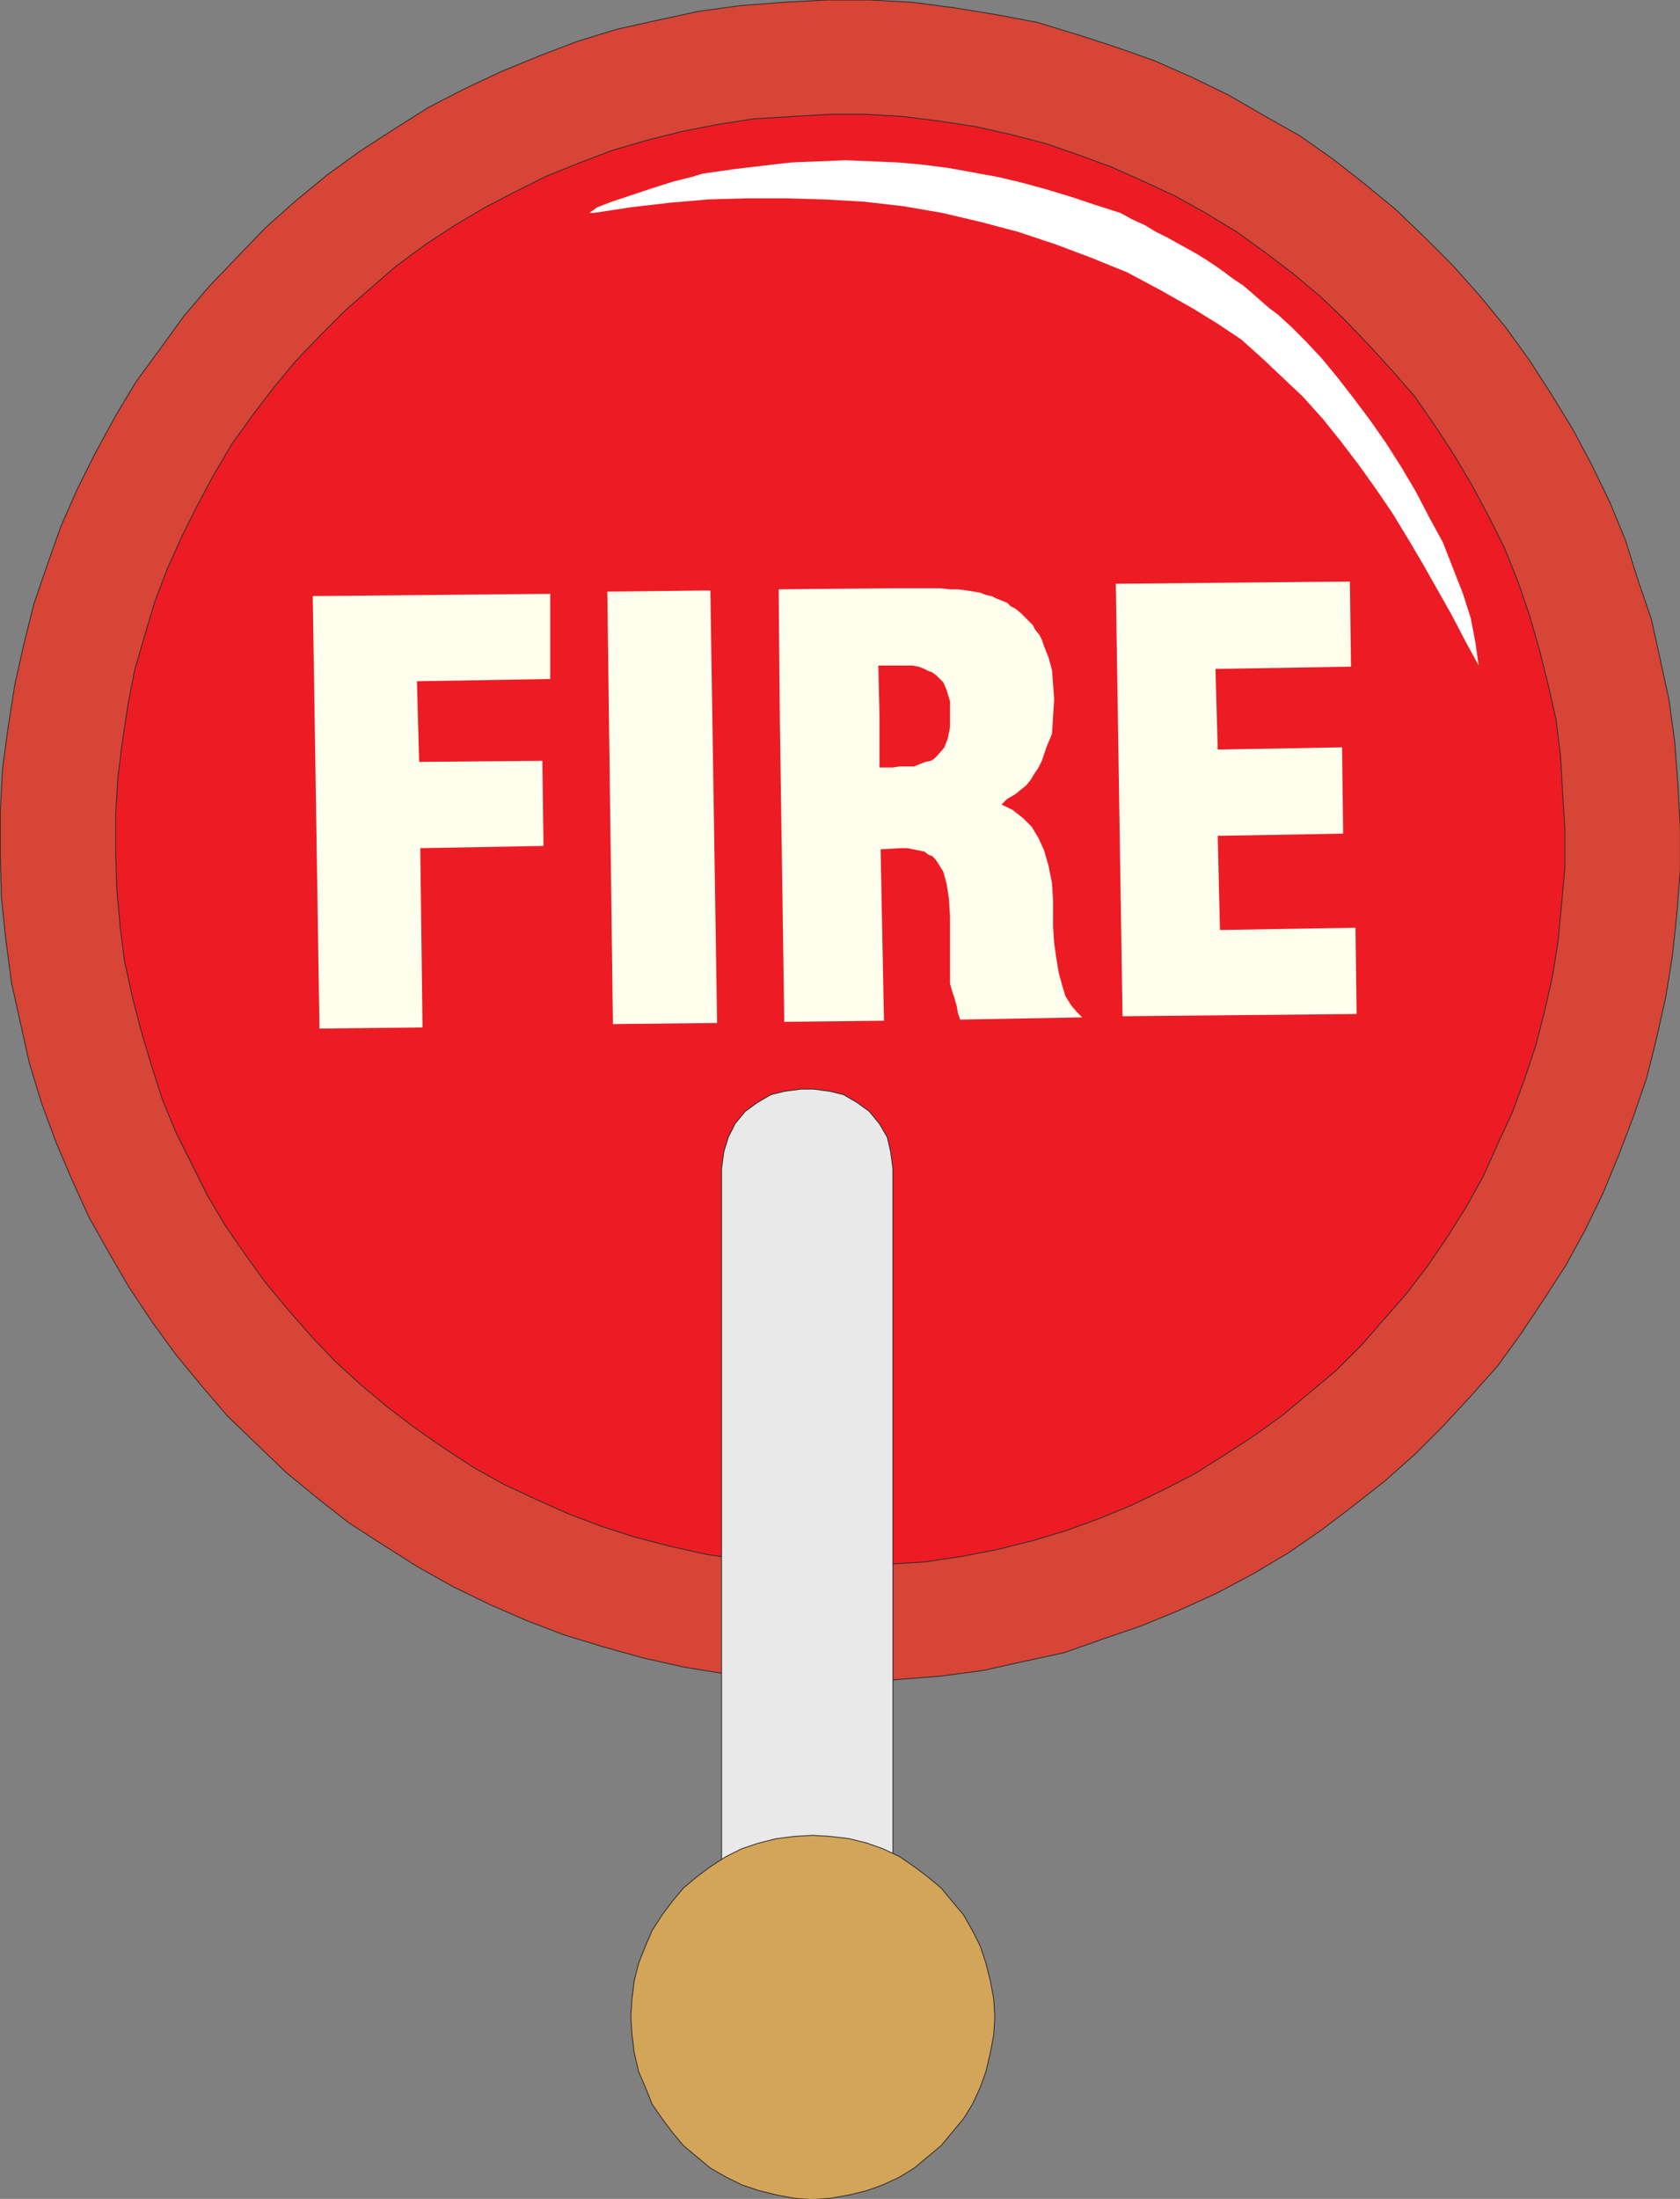 <svg xmlns="http://www.w3.org/2000/svg" width="360" height="471"><rect width="100%" height="100%" fill="#808080" stroke="none"/><defs><clipPath id="a"><path d="M126 160.5h360V521H126Zm0 0"/></clipPath><clipPath id="b"><path d="M126 160.5h360V524H126Zm0 0"/></clipPath><clipPath id="c"><path d="M261 553h79v78.5h-79zm0 0"/></clipPath><clipPath id="d"><path d="M258 551h84v80.5h-84zm0 0"/></clipPath></defs><g clip-path="url(#a)" transform="translate(-126 -160.5)"><path fill="#d74536" d="M309.18 520.738h-9.36l-9.12-.718-9.122-.961-8.879-1.438-8.64-1.922-8.637-2.398-8.64-2.64-8.16-3.122-7.68-3.36-7.922-3.84-7.68-4.32-7.2-4.558-7.44-4.8-6.72-5.282-6.718-5.52-6.242-6-6.239-6-5.761-6.718-5.52-6.72-5.04-6.96-4.8-7.2-4.32-7.44-4.32-7.68-3.598-7.922-3.363-7.918-3.118-8.403-2.64-8.636-1.922-8.64-1.918-8.642-1.2-9.12-.96-9.122-.242-9.117V334.5l.48-9.36 1.2-8.878 1.44-9.121 1.923-8.641 2.16-8.64 2.879-8.4 2.879-8.16 3.601-8.16 3.84-7.68 4.32-7.92 4.32-7.2 5.278-7.2 5.043-6.96 5.52-6.48 6-6.24 6-6.241 6.48-5.758 6.719-5.52 6.96-5.043 7.438-4.796 7.2-4.563 7.921-4.078 7.68-3.602 8.16-3.359 8.16-3.121 8.64-2.64 8.641-1.919 8.88-1.922 8.878-1.199 9.36-.719 9.12-.48h9.122l9.12.48 9.118 1.2 8.883 1.441 8.879 1.68 8.64 2.64 8.16 2.637 8.16 2.883 8.16 3.598 7.919 3.84 7.441 4.32 7.68 4.32 7.2 5.04 6.718 5.28 6.723 5.52 6.238 6 6 6 5.762 6.48 5.52 6.72 5.038 6.96 4.8 7.441 4.56 7.442 4.082 7.68 3.84 7.918 3.359 8.16 2.64 8.398 2.88 8.402 1.917 8.641 1.922 8.879 1.2 8.879.718 9.36.48 9.12v9.121l-.718 9.122-.961 9.117-1.438 8.883-1.921 8.636-2.16 8.64-2.88 8.403-3.12 8.16-3.36 8.16-3.84 7.919-4.082 7.44-4.797 7.438-4.8 7.204-5.04 6.957-5.761 6.48-5.758 6.242-6.242 6.239-6.48 5.761-6.72 5.278-6.96 5.28-6.961 4.802-7.68 4.558-7.68 4.082-7.918 3.598-8.16 3.36-8.402 2.882-8.16 2.879-8.88 1.922-8.64 1.918-9.117 1.2-9.121.722-9.121.476"/></g><g clip-path="url(#b)" transform="translate(-126 -160.5)"><path fill="none" stroke="#2f2b2b" stroke-miterlimit="10" stroke-width=".181" d="M309.18 520.738h-9.36l-9.12-.718-9.122-.961-8.879-1.438-8.64-1.922-8.637-2.398-8.64-2.64-8.16-3.122-7.68-3.36-7.922-3.84-7.68-4.32-7.2-4.558-7.44-4.8-6.72-5.282-6.718-5.52-6.242-6-6.239-6-5.761-6.718-5.52-6.72-5.04-6.96-4.8-7.2-4.32-7.44-4.32-7.68-3.598-7.922-3.363-7.918-3.118-8.403-2.64-8.636-1.922-8.64-1.918-8.642-1.2-9.12-.96-9.122-.242-9.117V334.5l.48-9.36 1.2-8.878 1.44-9.121 1.923-8.641 2.16-8.64 2.879-8.4 2.879-8.16 3.601-8.16 3.84-7.68 4.32-7.92 4.32-7.2 5.278-7.2 5.043-6.96 5.52-6.48 6-6.24 6-6.241 6.48-5.758 6.719-5.52 6.96-5.043 7.438-4.796 7.2-4.563 7.921-4.078 7.68-3.602 8.16-3.359 8.16-3.121 8.64-2.64 8.641-1.919 8.88-1.922 8.878-1.199 9.36-.719 9.12-.48h9.122l9.12.48 9.118 1.2 8.883 1.441 8.879 1.68 8.64 2.64 8.16 2.637 8.16 2.883 8.16 3.598 7.919 3.84 7.441 4.32 7.68 4.32 7.2 5.04 6.718 5.28 6.723 5.52 6.238 6 6 6 5.762 6.48 5.52 6.72 5.038 6.96 4.8 7.441 4.56 7.442 4.082 7.68 3.84 7.918 3.359 8.16 2.64 8.398 2.88 8.402 1.917 8.641 1.922 8.879 1.2 8.879.718 9.36.48 9.12v9.121l-.718 9.122-.961 9.117-1.438 8.883-1.921 8.636-2.16 8.64-2.88 8.403-3.12 8.16-3.36 8.16-3.84 7.919-4.082 7.44-4.797 7.438-4.8 7.204-5.04 6.957-5.761 6.48-5.758 6.242-6.242 6.239-6.48 5.761-6.72 5.278-6.96 5.28-6.961 4.802-7.68 4.558-7.68 4.082-7.918 3.598-8.16 3.36-8.402 2.882-8.16 2.879-8.88 1.922-8.64 1.918-9.117 1.2-9.121.722-9.121.476"/></g><path fill="#ed1c24" stroke="#2f2b2b" stroke-miterlimit="10" stroke-width=".181" d="M182.46 335.52h-7.92l-7.919-.72-7.922-.722-7.68-1.2-7.44-1.679-7.438-1.918-7.442-2.402-6.96-2.64-6.958-3.118L108.06 318l-6.48-3.602-6.24-4.078-6.237-4.32-6-4.559-5.762-4.8-5.52-5.04-5.039-5.28-5.043-5.762-4.797-5.758-4.32-6-4.32-6.242-3.84-6.48-3.36-6.72-3.363-6.718-2.879-6.961-2.398-7.442-2.16-7.199-1.922-7.437-1.68-7.68-.96-7.442-.72-8.16-.238-7.922v-7.918l.48-7.921.958-7.68 1.203-7.918 1.437-7.441 2.16-7.442 2.16-7.2 2.641-6.956 3.121-6.961 3.36-6.723 3.597-6.718 3.84-6.48 4.32-6 4.563-6 4.8-5.759 5.278-5.52 5.281-5.28 11.04-9.602 6.242-4.559 6.238-4.082 6.48-3.84 6.48-3.359 6.72-3.36 7.199-2.878 6.96-2.64L138.782 30l7.68-1.922 7.437-1.437 7.68-1.2 8.16-.48 7.922-.48h7.918l7.922.48 7.68.96 7.922 1.2 7.437 1.68 7.441 1.918 6.961 2.402 7.2 2.64 6.96 3.118 6.72 3.121 6.48 3.602 6.719 4.078 6 4.32 6 4.559 5.761 4.8 5.278 5.04 5.28 5.523 5.04 5.52 4.8 5.519 4.321 6.238 4.078 6.242 3.844 6.48 3.598 6.72 3.359 6.718 2.883 7.2 2.398 6.96 2.16 7.442 1.918 7.68 1.684 7.437.957 7.684.48 8.16.48 7.918v7.922l-.718 7.918-.723 7.68-1.199 7.68-1.68 7.44-1.917 7.442-2.403 7.2-2.64 7.198-3.118 6.72-3.12 6.96-3.602 6.48-4.078 6.48-4.082 6-4.559 6-5.04 5.759-4.8 5.52-5.281 5.28-5.758 4.801-5.762 4.801-6 4.32-6.238 4.079-6.48 4.082-6.48 3.359-6.962 3.36-6.96 2.878-7.2 2.64-7.2 2.161-7.679 1.922-7.441 1.437-7.918 1.2-7.922.48-7.918.48"/><path fill="#fff" d="m240.059 45.602-5.278-1.68-5.043-1.684-5.52-1.68-5.277-1.437-5.043-1.2-5.277-.96L203.34 36l-5.52-.719-5.28-.48-5.759-.242-5.52-.239-6 .239-5.761.242-6.238.719-6 .718-6.723.961-2.398.723-3.84.957-4.563 1.441-4.316 1.442-4.32 1.437-3.122 1.2-1.68 1.203h.962l7.918-1.204 8.16-.957 8.398-.722 8.16-.239h8.403l8.398.239 8.403.48 8.398.961 8.398 1.442 8.16 1.918 8.16 2.16 7.923 2.64 7.68 2.88 7.679 3.12 7.2 3.84 7.198 4.078 5.043 3.121 5.04 3.36 4.558 4.082 4.32 4.078 4.32 4.082 4.321 4.8 3.84 4.798 3.84 5.043 3.601 5.039 3.598 5.28 3.36 5.52 3.12 5.278 3.121 5.52 3.122 5.523 2.878 5.52 2.88 5.277-.72-5.04-.96-5.039-1.68-5.28-4.32-11.04-2.88-5.281-2.878-5.52-3.121-5.28-3.36-5.278L293.578 90l-3.598-4.8-3.359-4.321-3.36-4.078-3.363-3.602-3.117-3.12-2.883-2.638L271.98 66l-1.921-1.68-1.918-1.68-1.68-1.44-2.16-1.438-1.922-1.442-1.68-1.199-2.16-1.441-1.918-1.2-2.16-1.199-2.16-1.203-2.16-1.2-2.403-1.198-2.398-1.442-2.64-1.199-2.641-1.437"/><path fill="#ffe" d="m68.46 220.32-1.44-92.64 50.878-.48v18.241l-28.558.48.48 17.278 26.399-.238.242 18.238-26.402.48.48 38.4-22.078.241m62.879-.96-1.2-92.641 22.079-.239 1.441 92.641-22.32.238m35.762-65.999-.243-27.122 24-.238h10.563l2.156.238h1.684l1.918.242 1.441.239 1.438.242 1.203.48 1.199.239.96.48 2.4.961.718.719.961.48 1.2.961.722.719.957.96.96.962.481.957.961 1.2.48.96.477 1.441.961 2.399.723 2.64.476 6.243-.238 3.597h-22.082v-3.12l-.719-2.4-.718-1.679-1.442-1.441-.96-.719-.72-.238-.96-.48-1.2-.481-1.437-.242h-7.203l.242 10.8H167.1"/><path fill="#ffe" d="m167.102 153.36.957 65.519 21.363-.238-.723-36.72 4.32-.241h1.442l1.2.242 2.398.476.96.723.72.238.722.72.48.722 1.2 1.918.718 2.64.48 3.121.24 3.84v14.399l.48 1.68.48 1.44.48 1.68.243 1.442.476 1.437 26.16-.476-1.199-1.203-1.199-1.438-1.2-1.922-.722-2.398-.719-2.64-.48-2.88-.48-3.363-.239-3.598v-5.52l-.238-3.839-.723-3.601-.96-3.36-1.2-2.64-1.437-2.399-1.922-1.922-2.16-1.68-2.399-1.199 1.2-1.199 1.679-.96 2.398-1.923.961-1.199.72-1.2.96-1.44.723-1.438.957-2.883 1.203-2.879.238-3.597v-.243h-22.082v2.403l-.476 2.398-.723 1.918-1.438 1.684-.722.718-.719.48-1.2.24-1.198.48-1.204.48h-3.117l-1.441.238h-2.88V153.36h-21.358m73.438 64.32-1.438-92.64 50.16-.481.238 18.242-29.04.48.481 17.278 26.637-.48.242 18.48-26.879.48.48 20.16 29.04-.48.238 18.48-50.16.48"/><path fill="#eae9ea" stroke="#2f2b2b" stroke-miterlimit="10" stroke-width=".181" d="M171.66 233.281h2.64l3.598.48 2.883.72 2.88 1.68 2.64 1.917 2.16 2.64 1.68 2.884.718 3.117.48 3.601v182.16l-.48 3.36-.718 3.12-1.68 2.88-2.16 2.64-2.64 2.16-2.88 1.438-2.883.961-3.597.48h-2.64l-3.602-.48-2.88-.96-2.878-1.438-2.64-2.16-2.161-2.641-1.441-2.88-.957-3.12-.48-3.36V250.32l.48-3.601.957-3.117 1.441-2.883 2.16-2.64 2.64-1.919 2.88-1.68 2.879-.718 3.601-.48"/><g clip-path="url(#c)" transform="translate(-126 -160.5)"><path fill="#d3a559" d="m300.059 631.621-3.84-.242-3.84-.719-3.84-.96-3.598-1.2-3.363-1.68-3.36-1.922-5.757-4.796-2.402-2.883-2.16-2.88-2.16-3.12-1.438-3.598-1.442-3.36-.96-4.081-.477-3.84-.242-3.84.242-3.84.476-3.84.961-3.84 1.442-3.601 1.437-3.36 2.16-3.359 2.16-2.879 2.403-2.883 2.879-2.398 2.879-2.16 3.36-2.16 3.362-1.68 3.598-1.2 3.84-.96 3.84-.48 3.84-.239 3.84.238 4.081.48 3.84.962 3.36 1.199 3.601 1.68 3.117 2.16 2.883 2.16 2.88 2.398 2.398 2.883 2.402 2.88 1.918 3.359 1.68 3.359 1.203 3.601.957 3.84.722 3.84.239 3.84-.239 3.84-.722 3.84-.957 4.082-1.203 3.36-1.68 3.597-1.918 3.12-2.402 2.88-2.399 2.883-2.879 2.398-2.883 2.398-3.117 1.922-3.601 1.68-3.36 1.2-3.84.96-4.082.719-3.84.242"/></g><g clip-path="url(#d)" transform="translate(-126 -160.5)"><path fill="none" stroke="#2f2b2b" stroke-miterlimit="10" stroke-width=".181" d="m300.059 631.621-3.84-.242-3.84-.719-3.84-.96-3.598-1.2-3.363-1.68-3.36-1.922-5.757-4.796-2.402-2.883-2.16-2.88-2.16-3.12-1.438-3.598-1.442-3.36-.96-4.081-.477-3.84-.242-3.84.242-3.84.476-3.84.961-3.84 1.442-3.601 1.437-3.36 2.16-3.359 2.16-2.879 2.403-2.883 2.879-2.398 2.879-2.16 3.36-2.16 3.362-1.68 3.598-1.2 3.84-.96 3.84-.48 3.84-.239 3.84.238 4.081.48 3.84.962 3.36 1.199 3.601 1.68 3.117 2.16 2.883 2.16 2.88 2.398 2.398 2.883 2.402 2.88 1.918 3.359 1.68 3.359 1.203 3.601.957 3.84.722 3.84.239 3.84-.239 3.84-.722 3.84-.957 4.082-1.203 3.36-1.68 3.597-1.918 3.12-2.402 2.88-2.399 2.883-2.879 2.398-2.883 2.398-3.117 1.922-3.601 1.68-3.36 1.2-3.84.96-4.082.719-3.84.242"/></g></svg>
